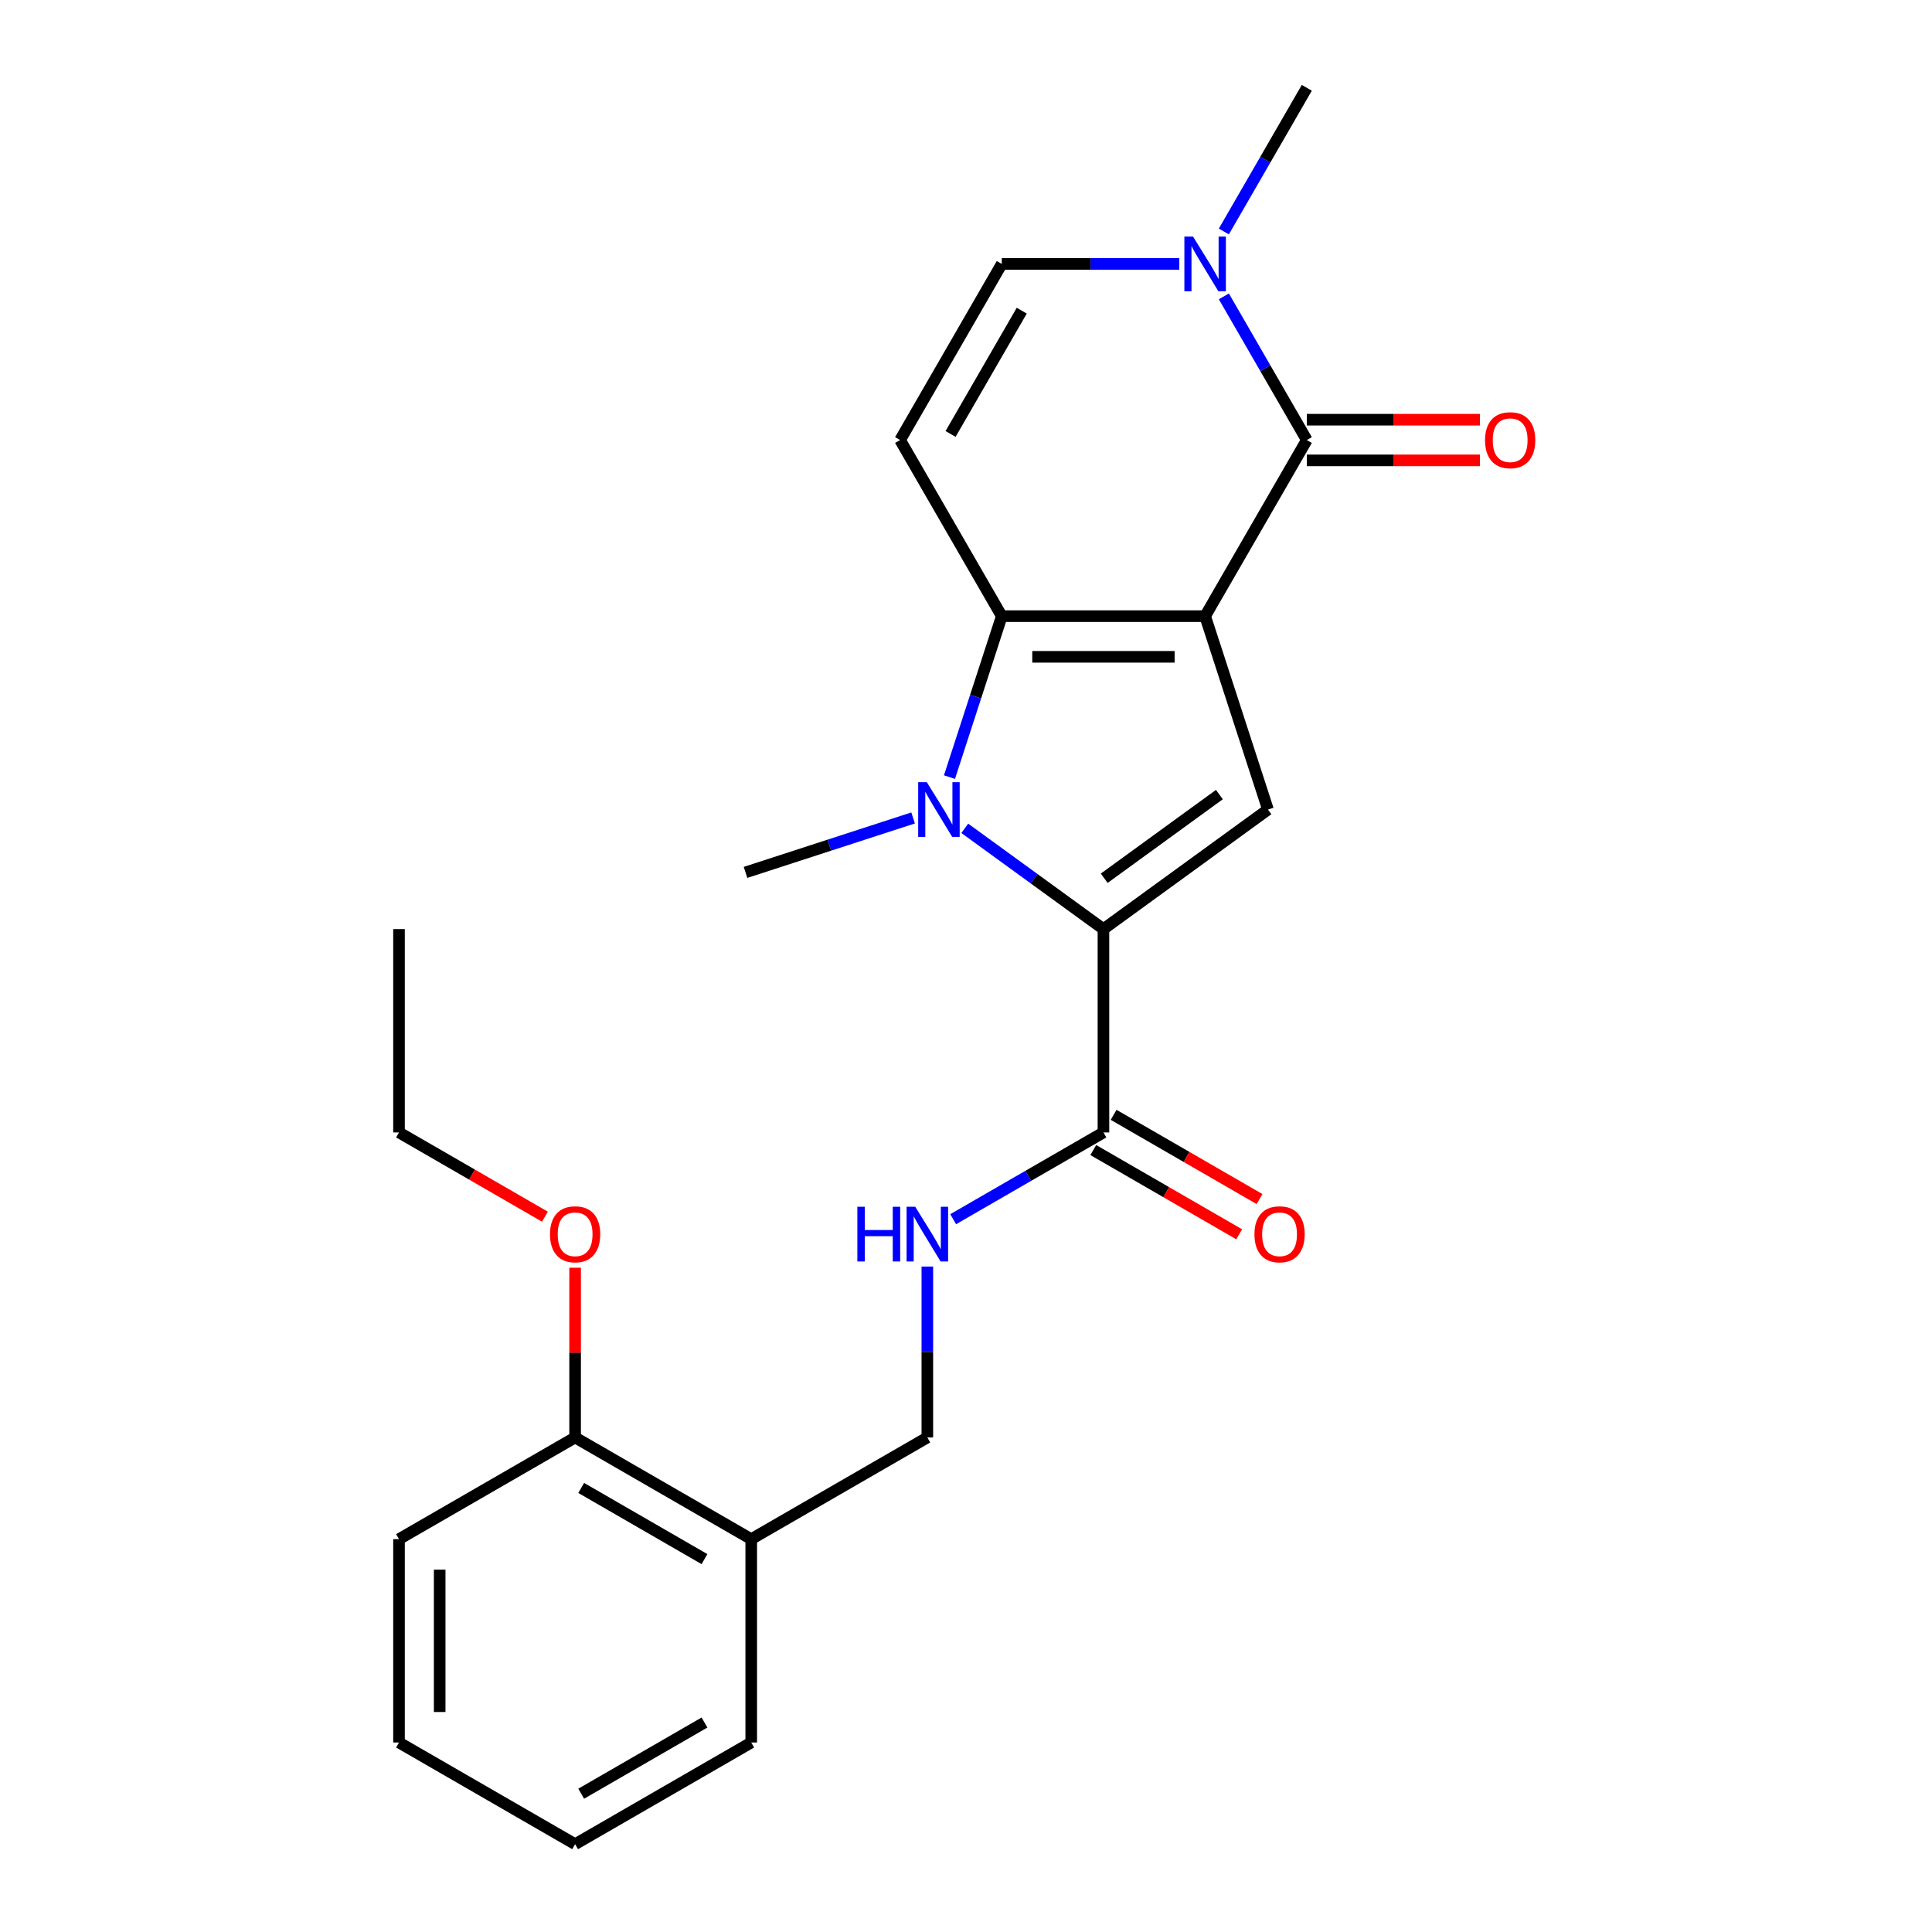 <?xml version='1.0' encoding='iso-8859-1'?>
<svg version='1.1' baseProfile='full'
              xmlns='http://www.w3.org/2000/svg'
                      xmlns:rdkit='http://www.rdkit.org/xml'
                      xmlns:xlink='http://www.w3.org/1999/xlink'
                  xml:space='preserve'
width='1000px' height='1000px' viewBox='0 0 1000 1000'>
<!-- END OF HEADER -->
<rect style='opacity:1.0;fill:#FFFFFF;stroke:none' width='1000' height='1000' x='0' y='0'> </rect>
<path class='bond-0' d='M 623.772,318.919 L 518.516,318.919' style='fill:none;fill-rule:evenodd;stroke:#000000;stroke-width:6px;stroke-linecap:butt;stroke-linejoin:miter;stroke-opacity:1' />
<path class='bond-0' d='M 607.984,339.97 L 534.304,339.97' style='fill:none;fill-rule:evenodd;stroke:#000000;stroke-width:6px;stroke-linecap:butt;stroke-linejoin:miter;stroke-opacity:1' />
<path class='bond-3' d='M 623.772,318.919 L 676.4,227.764' style='fill:none;fill-rule:evenodd;stroke:#000000;stroke-width:6px;stroke-linecap:butt;stroke-linejoin:miter;stroke-opacity:1' />
<path class='bond-4' d='M 623.772,318.919 L 656.298,419.023' style='fill:none;fill-rule:evenodd;stroke:#000000;stroke-width:6px;stroke-linecap:butt;stroke-linejoin:miter;stroke-opacity:1' />
<path class='bond-1' d='M 518.516,318.919 L 504.981,360.575' style='fill:none;fill-rule:evenodd;stroke:#000000;stroke-width:6px;stroke-linecap:butt;stroke-linejoin:miter;stroke-opacity:1' />
<path class='bond-1' d='M 504.981,360.575 L 491.446,402.232' style='fill:none;fill-rule:evenodd;stroke:#0000FF;stroke-width:6px;stroke-linecap:butt;stroke-linejoin:miter;stroke-opacity:1' />
<path class='bond-5' d='M 518.516,318.919 L 465.888,227.764' style='fill:none;fill-rule:evenodd;stroke:#000000;stroke-width:6px;stroke-linecap:butt;stroke-linejoin:miter;stroke-opacity:1' />
<path class='bond-15' d='M 472.618,423.368 L 429.252,437.459' style='fill:none;fill-rule:evenodd;stroke:#0000FF;stroke-width:6px;stroke-linecap:butt;stroke-linejoin:miter;stroke-opacity:1' />
<path class='bond-15' d='M 429.252,437.459 L 385.885,451.55' style='fill:none;fill-rule:evenodd;stroke:#000000;stroke-width:6px;stroke-linecap:butt;stroke-linejoin:miter;stroke-opacity:1' />
<path class='bond-24' d='M 499.361,428.738 L 535.253,454.815' style='fill:none;fill-rule:evenodd;stroke:#0000FF;stroke-width:6px;stroke-linecap:butt;stroke-linejoin:miter;stroke-opacity:1' />
<path class='bond-24' d='M 535.253,454.815 L 571.144,480.892' style='fill:none;fill-rule:evenodd;stroke:#000000;stroke-width:6px;stroke-linecap:butt;stroke-linejoin:miter;stroke-opacity:1' />
<path class='bond-2' d='M 571.144,480.892 L 656.298,419.023' style='fill:none;fill-rule:evenodd;stroke:#000000;stroke-width:6px;stroke-linecap:butt;stroke-linejoin:miter;stroke-opacity:1' />
<path class='bond-2' d='M 571.543,454.581 L 631.151,411.273' style='fill:none;fill-rule:evenodd;stroke:#000000;stroke-width:6px;stroke-linecap:butt;stroke-linejoin:miter;stroke-opacity:1' />
<path class='bond-7' d='M 571.144,480.892 L 571.144,586.148' style='fill:none;fill-rule:evenodd;stroke:#000000;stroke-width:6px;stroke-linecap:butt;stroke-linejoin:miter;stroke-opacity:1' />
<path class='bond-6' d='M 676.4,227.764 L 654.934,190.582' style='fill:none;fill-rule:evenodd;stroke:#000000;stroke-width:6px;stroke-linecap:butt;stroke-linejoin:miter;stroke-opacity:1' />
<path class='bond-6' d='M 654.934,190.582 L 633.467,153.401' style='fill:none;fill-rule:evenodd;stroke:#0000FF;stroke-width:6px;stroke-linecap:butt;stroke-linejoin:miter;stroke-opacity:1' />
<path class='bond-11' d='M 676.4,238.29 L 721.213,238.29' style='fill:none;fill-rule:evenodd;stroke:#000000;stroke-width:6px;stroke-linecap:butt;stroke-linejoin:miter;stroke-opacity:1' />
<path class='bond-11' d='M 721.213,238.29 L 766.025,238.29' style='fill:none;fill-rule:evenodd;stroke:#FF0000;stroke-width:6px;stroke-linecap:butt;stroke-linejoin:miter;stroke-opacity:1' />
<path class='bond-11' d='M 676.4,217.238 L 721.213,217.238' style='fill:none;fill-rule:evenodd;stroke:#000000;stroke-width:6px;stroke-linecap:butt;stroke-linejoin:miter;stroke-opacity:1' />
<path class='bond-11' d='M 721.213,217.238 L 766.025,217.238' style='fill:none;fill-rule:evenodd;stroke:#FF0000;stroke-width:6px;stroke-linecap:butt;stroke-linejoin:miter;stroke-opacity:1' />
<path class='bond-25' d='M 465.888,227.764 L 518.516,136.609' style='fill:none;fill-rule:evenodd;stroke:#000000;stroke-width:6px;stroke-linecap:butt;stroke-linejoin:miter;stroke-opacity:1' />
<path class='bond-25' d='M 492.013,224.616 L 528.852,160.808' style='fill:none;fill-rule:evenodd;stroke:#000000;stroke-width:6px;stroke-linecap:butt;stroke-linejoin:miter;stroke-opacity:1' />
<path class='bond-8' d='M 610.401,136.609 L 564.458,136.609' style='fill:none;fill-rule:evenodd;stroke:#0000FF;stroke-width:6px;stroke-linecap:butt;stroke-linejoin:miter;stroke-opacity:1' />
<path class='bond-8' d='M 564.458,136.609 L 518.516,136.609' style='fill:none;fill-rule:evenodd;stroke:#000000;stroke-width:6px;stroke-linecap:butt;stroke-linejoin:miter;stroke-opacity:1' />
<path class='bond-16' d='M 633.467,119.818 L 654.934,82.636' style='fill:none;fill-rule:evenodd;stroke:#0000FF;stroke-width:6px;stroke-linecap:butt;stroke-linejoin:miter;stroke-opacity:1' />
<path class='bond-16' d='M 654.934,82.636 L 676.4,45.455' style='fill:none;fill-rule:evenodd;stroke:#000000;stroke-width:6px;stroke-linecap:butt;stroke-linejoin:miter;stroke-opacity:1' />
<path class='bond-9' d='M 571.144,586.148 L 532.252,608.602' style='fill:none;fill-rule:evenodd;stroke:#000000;stroke-width:6px;stroke-linecap:butt;stroke-linejoin:miter;stroke-opacity:1' />
<path class='bond-9' d='M 532.252,608.602 L 493.361,631.056' style='fill:none;fill-rule:evenodd;stroke:#0000FF;stroke-width:6px;stroke-linecap:butt;stroke-linejoin:miter;stroke-opacity:1' />
<path class='bond-13' d='M 565.881,595.264 L 603.643,617.065' style='fill:none;fill-rule:evenodd;stroke:#000000;stroke-width:6px;stroke-linecap:butt;stroke-linejoin:miter;stroke-opacity:1' />
<path class='bond-13' d='M 603.643,617.065 L 641.404,638.867' style='fill:none;fill-rule:evenodd;stroke:#FF0000;stroke-width:6px;stroke-linecap:butt;stroke-linejoin:miter;stroke-opacity:1' />
<path class='bond-13' d='M 576.407,577.033 L 614.168,598.834' style='fill:none;fill-rule:evenodd;stroke:#000000;stroke-width:6px;stroke-linecap:butt;stroke-linejoin:miter;stroke-opacity:1' />
<path class='bond-13' d='M 614.168,598.834 L 651.93,620.636' style='fill:none;fill-rule:evenodd;stroke:#FF0000;stroke-width:6px;stroke-linecap:butt;stroke-linejoin:miter;stroke-opacity:1' />
<path class='bond-12' d='M 479.989,655.568 L 479.989,699.8' style='fill:none;fill-rule:evenodd;stroke:#0000FF;stroke-width:6px;stroke-linecap:butt;stroke-linejoin:miter;stroke-opacity:1' />
<path class='bond-12' d='M 479.989,699.8 L 479.989,744.033' style='fill:none;fill-rule:evenodd;stroke:#000000;stroke-width:6px;stroke-linecap:butt;stroke-linejoin:miter;stroke-opacity:1' />
<path class='bond-10' d='M 388.835,796.661 L 479.989,744.033' style='fill:none;fill-rule:evenodd;stroke:#000000;stroke-width:6px;stroke-linecap:butt;stroke-linejoin:miter;stroke-opacity:1' />
<path class='bond-14' d='M 388.835,796.661 L 297.68,744.033' style='fill:none;fill-rule:evenodd;stroke:#000000;stroke-width:6px;stroke-linecap:butt;stroke-linejoin:miter;stroke-opacity:1' />
<path class='bond-14' d='M 364.636,806.998 L 300.827,770.158' style='fill:none;fill-rule:evenodd;stroke:#000000;stroke-width:6px;stroke-linecap:butt;stroke-linejoin:miter;stroke-opacity:1' />
<path class='bond-18' d='M 388.835,796.661 L 388.835,901.917' style='fill:none;fill-rule:evenodd;stroke:#000000;stroke-width:6px;stroke-linecap:butt;stroke-linejoin:miter;stroke-opacity:1' />
<path class='bond-17' d='M 297.68,744.033 L 297.68,700.1' style='fill:none;fill-rule:evenodd;stroke:#000000;stroke-width:6px;stroke-linecap:butt;stroke-linejoin:miter;stroke-opacity:1' />
<path class='bond-17' d='M 297.68,700.1 L 297.68,656.168' style='fill:none;fill-rule:evenodd;stroke:#FF0000;stroke-width:6px;stroke-linecap:butt;stroke-linejoin:miter;stroke-opacity:1' />
<path class='bond-19' d='M 297.68,744.033 L 206.525,796.661' style='fill:none;fill-rule:evenodd;stroke:#000000;stroke-width:6px;stroke-linecap:butt;stroke-linejoin:miter;stroke-opacity:1' />
<path class='bond-20' d='M 282.048,629.751 L 244.287,607.95' style='fill:none;fill-rule:evenodd;stroke:#FF0000;stroke-width:6px;stroke-linecap:butt;stroke-linejoin:miter;stroke-opacity:1' />
<path class='bond-20' d='M 244.287,607.95 L 206.525,586.148' style='fill:none;fill-rule:evenodd;stroke:#000000;stroke-width:6px;stroke-linecap:butt;stroke-linejoin:miter;stroke-opacity:1' />
<path class='bond-22' d='M 388.835,901.917 L 297.68,954.545' style='fill:none;fill-rule:evenodd;stroke:#000000;stroke-width:6px;stroke-linecap:butt;stroke-linejoin:miter;stroke-opacity:1' />
<path class='bond-22' d='M 364.636,891.581 L 300.827,928.42' style='fill:none;fill-rule:evenodd;stroke:#000000;stroke-width:6px;stroke-linecap:butt;stroke-linejoin:miter;stroke-opacity:1' />
<path class='bond-26' d='M 206.525,796.661 L 206.525,901.917' style='fill:none;fill-rule:evenodd;stroke:#000000;stroke-width:6px;stroke-linecap:butt;stroke-linejoin:miter;stroke-opacity:1' />
<path class='bond-26' d='M 227.576,812.449 L 227.576,886.129' style='fill:none;fill-rule:evenodd;stroke:#000000;stroke-width:6px;stroke-linecap:butt;stroke-linejoin:miter;stroke-opacity:1' />
<path class='bond-21' d='M 206.525,586.148 L 206.525,480.892' style='fill:none;fill-rule:evenodd;stroke:#000000;stroke-width:6px;stroke-linecap:butt;stroke-linejoin:miter;stroke-opacity:1' />
<path class='bond-23' d='M 297.68,954.545 L 206.525,901.917' style='fill:none;fill-rule:evenodd;stroke:#000000;stroke-width:6px;stroke-linecap:butt;stroke-linejoin:miter;stroke-opacity:1' />
<path  class='atom-2' d='M 479.73 404.863
L 489.01 419.863
Q 489.93 421.343, 491.41 424.023
Q 492.89 426.703, 492.97 426.863
L 492.97 404.863
L 496.73 404.863
L 496.73 433.183
L 492.85 433.183
L 482.89 416.783
Q 481.73 414.863, 480.49 412.663
Q 479.29 410.463, 478.93 409.783
L 478.93 433.183
L 475.25 433.183
L 475.25 404.863
L 479.73 404.863
' fill='#0000FF'/>
<path  class='atom-7' d='M 617.512 122.449
L 626.792 137.449
Q 627.712 138.929, 629.192 141.609
Q 630.672 144.289, 630.752 144.449
L 630.752 122.449
L 634.512 122.449
L 634.512 150.769
L 630.632 150.769
L 620.672 134.369
Q 619.512 132.449, 618.272 130.249
Q 617.072 128.049, 616.712 127.369
L 616.712 150.769
L 613.032 150.769
L 613.032 122.449
L 617.512 122.449
' fill='#0000FF'/>
<path  class='atom-10' d='M 443.769 624.616
L 447.609 624.616
L 447.609 636.656
L 462.089 636.656
L 462.089 624.616
L 465.929 624.616
L 465.929 652.936
L 462.089 652.936
L 462.089 639.856
L 447.609 639.856
L 447.609 652.936
L 443.769 652.936
L 443.769 624.616
' fill='#0000FF'/>
<path  class='atom-10' d='M 473.729 624.616
L 483.009 639.616
Q 483.929 641.096, 485.409 643.776
Q 486.889 646.456, 486.969 646.616
L 486.969 624.616
L 490.729 624.616
L 490.729 652.936
L 486.849 652.936
L 476.889 636.536
Q 475.729 634.616, 474.489 632.416
Q 473.289 630.216, 472.929 629.536
L 472.929 652.936
L 469.249 652.936
L 469.249 624.616
L 473.729 624.616
' fill='#0000FF'/>
<path  class='atom-12' d='M 768.657 227.844
Q 768.657 221.044, 772.017 217.244
Q 775.377 213.444, 781.657 213.444
Q 787.937 213.444, 791.297 217.244
Q 794.657 221.044, 794.657 227.844
Q 794.657 234.724, 791.257 238.644
Q 787.857 242.524, 781.657 242.524
Q 775.417 242.524, 772.017 238.644
Q 768.657 234.764, 768.657 227.844
M 781.657 239.324
Q 785.977 239.324, 788.297 236.444
Q 790.657 233.524, 790.657 227.844
Q 790.657 222.284, 788.297 219.484
Q 785.977 216.644, 781.657 216.644
Q 777.337 216.644, 774.977 219.444
Q 772.657 222.244, 772.657 227.844
Q 772.657 233.564, 774.977 236.444
Q 777.337 239.324, 781.657 239.324
' fill='#FF0000'/>
<path  class='atom-14' d='M 649.299 638.856
Q 649.299 632.056, 652.659 628.256
Q 656.019 624.456, 662.299 624.456
Q 668.579 624.456, 671.939 628.256
Q 675.299 632.056, 675.299 638.856
Q 675.299 645.736, 671.899 649.656
Q 668.499 653.536, 662.299 653.536
Q 656.059 653.536, 652.659 649.656
Q 649.299 645.776, 649.299 638.856
M 662.299 650.336
Q 666.619 650.336, 668.939 647.456
Q 671.299 644.536, 671.299 638.856
Q 671.299 633.296, 668.939 630.496
Q 666.619 627.656, 662.299 627.656
Q 657.979 627.656, 655.619 630.456
Q 653.299 633.256, 653.299 638.856
Q 653.299 644.576, 655.619 647.456
Q 657.979 650.336, 662.299 650.336
' fill='#FF0000'/>
<path  class='atom-18' d='M 284.68 638.856
Q 284.68 632.056, 288.04 628.256
Q 291.4 624.456, 297.68 624.456
Q 303.96 624.456, 307.32 628.256
Q 310.68 632.056, 310.68 638.856
Q 310.68 645.736, 307.28 649.656
Q 303.88 653.536, 297.68 653.536
Q 291.44 653.536, 288.04 649.656
Q 284.68 645.776, 284.68 638.856
M 297.68 650.336
Q 302 650.336, 304.32 647.456
Q 306.68 644.536, 306.68 638.856
Q 306.68 633.296, 304.32 630.496
Q 302 627.656, 297.68 627.656
Q 293.36 627.656, 291 630.456
Q 288.68 633.256, 288.68 638.856
Q 288.68 644.576, 291 647.456
Q 293.36 650.336, 297.68 650.336
' fill='#FF0000'/>
</svg>
